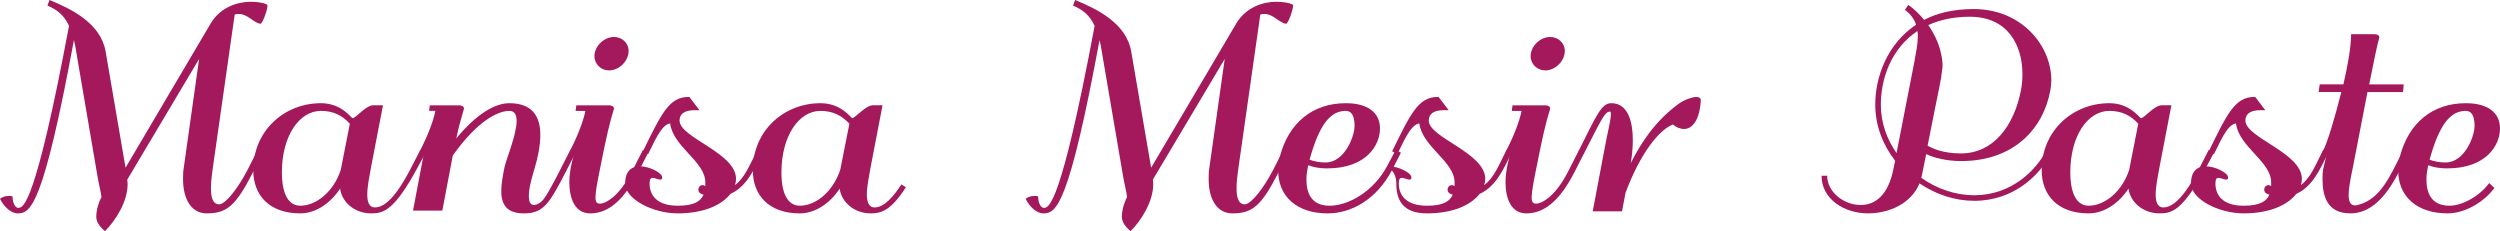 <!-- Generator: Adobe Illustrator 18.1.1, SVG Export Plug-In  -->
<svg version="1.1"
	 xmlns="http://www.w3.org/2000/svg" xmlns:xlink="http://www.w3.org/1999/xlink" xmlns:a="http://ns.adobe.com/AdobeSVGViewerExtensions/3.0/"
	 x="0px" y="0px" width="227.847px" height="21.069px" viewBox="0 0 227.847 21.069" enable-background="new 0 0 227.847 21.069"
	 xml:space="preserve">
<defs>
</defs>
<g>
	<path fill="#A3195B" d="M9.628,4.704l1.814,10.58l7.783-13.185c0.89-1.462,2.448-1.938,3.625-1.938
		c0.411,0,1.206,0.062,1.524,0.285v0.096c0,0.349-0.38,1.431-0.603,1.62c-0.572,0-1.177-0.89-2.003-0.89
		c-0.127,0-0.254,0-0.38,0.065L19.385,15.38c-0.065,0.51-0.16,1.144-0.16,1.749c0,0.856,0.16,1.493,0.763,1.493
		c0.605-0.031,1.749-1.558,2.543-3.082l0.89-1.749l0.062-0.127l0.476,0.254l-0.062,0.127l-0.859,1.684
		c-1.558,3.051-2.383,3.718-4.194,3.718c-1.366,0-2.16-1.239-2.16-3.113c0-0.318,0-0.699,0.065-1.05l1.397-9.912l-6.546,10.994
		c0,0.127,0.031,0.254,0.031,0.414c0,1.62-1.113,3.335-2.065,4.29c-0.254-0.223-0.794-0.701-0.794-1.304
		c0-0.637,0.223-1.335,0.476-1.811c-0.062-0.507-0.223-1.082-0.349-1.811L6.96,4.8C6.895,4.386,6.833,4.005,6.738,3.653
		C3.941,18.748,2.797,19.447,1.622,19.447c-0.637,0-1.239-0.603-1.589-1.27L0,18.112c0.191-0.127,0.414-0.254,0.794-0.254
		c0.065,0,0.256,0,0.349,0.031c0,0.668,0.287,1.05,0.479,1.05h0.062c0.414,0,1.527-0.127,4.608-16.588
		C5.816,1.335,5.149,0.859,4.324,0.51L4.512,0C6.45,0.794,9.185,2.098,9.628,4.704z"/>
	<path fill="#A3195B" d="M33.473,17.731c0,0.603,0.129,1.175,0.701,1.175c1.366,0,2.668-2.383,3.431-3.876l0.637-1.239l0.062-0.127
		l0.476,0.254l-0.062,0.127l-0.668,1.239c-2.129,3.941-3.115,4.163-4.225,4.163c-1.496,0-2.67-1.017-2.828-2.256
		c-0.859,1.304-2.194,2.256-3.625,2.256c-2.859,0-4.29-1.684-4.29-3.941c0-3.589,2.831-6.101,6.166-6.101
		c1.876,0,2.701,1.304,2.893,1.366c0.285,0,1.206-1.175,1.873-1.175h0.89l-1.113,5.783C33.665,16.078,33.473,17.002,33.473,17.731z
		 M29.248,10.106c-1.938,0-3.558,2.223-3.558,5.622c0,1.431,0.349,3.02,1.682,3.02c1.462,0,3.051-1.301,3.687-3.273l0.825-4.194
		C31.186,10.487,30.33,10.106,29.248,10.106z"/>
	<path fill="#A3195B" d="M46.415,10.106c-1.017,0-2.893,0.887-5.149,4.067l-0.952,5.02h-2.67l0.986-5.211l-0.38-0.191l0.031-0.062
		c0.699-1.335,1.239-2.766,1.397-3.622h-0.572l0.065-0.51h2.668c0.223,0,0.445,0.096,0.445,0.287v0.031
		c-0.254,0.856-0.445,1.524-0.699,2.701c1.811-2.194,3.496-3.211,4.831-3.211c2.129,0,2.828,1.239,2.828,2.893
		c0,0.952-0.223,2.065-0.541,3.115c-0.127,0.442-0.507,1.62-0.507,2.445c0,0.605,0.189,0.825,0.476,0.825
		c0.127,0,0.349-0.062,0.603-0.254c0.349-0.223,0.986-1.397,1.749-2.89l0.952-1.876l0.476,0.254l-0.921,1.811
		c-0.825,1.589-1.335,2.512-1.907,3.051c-0.507,0.479-1.048,0.668-1.873,0.668c-1.527,0-2.067-0.763-2.067-2.034
		c0-0.603,0.129-1.335,0.287-2.129c0.158-0.794,1.113-2.986,1.113-4.256C47.083,10.487,46.923,10.106,46.415,10.106z"/>
	<path fill="#A3195B" d="M55.955,9.915c-0.411,1.366-0.634,2.256-1.27,5.465c-0.254,1.27-0.414,2.098-0.414,2.606
		c0,0.479,0.16,0.572,0.414,0.572c0.476,0,1.749-0.603,2.955-3.017l0.955-1.876l0.476,0.254l-0.955,1.876
		c-1.144,2.192-2.51,3.653-4.321,3.653c-1.462,0-1.907-1.462-1.907-2.859c0-0.445,0.065-0.89,0.127-1.304l0.287-1.301l-0.38-0.191
		l0.031-0.062c0.699-1.335,1.239-2.766,1.397-3.622h-0.89l0.065-0.51h2.986c0.223,0,0.445,0.096,0.445,0.287V9.915z M55.51,6.419
		c-0.73,0-1.333-0.572-1.333-1.304c0-0.921,0.887-1.746,1.778-1.746c0.732,0,1.335,0.541,1.335,1.27
		C57.29,5.594,56.4,6.419,55.51,6.419z"/>
	<path fill="#A3195B" d="M62.825,8.833l0.921,1.208h-0.414c-1.017,0-1.397,0.38-1.397,0.952c0,1.558,5.146,2.924,5.146,5.307
		c0,0.191-0.031,0.383-0.096,0.572c0.89-0.665,1.335-1.811,1.972-3.082l0.062-0.127l0.479,0.254l-0.065,0.127
		c-0.699,1.369-1.366,2.957-2.859,3.625c-0.794,1.014-2.417,1.778-4.8,1.778c-2.287,0-4.797-1.301-4.797-2.732
		c0-1.366,0.856-1.558,1.335-1.558c0.89,0,2.034,0.605,2.034,0.986v0.127c0,0.031-0.065,0.096-0.16,0.096h-0.031
		c-0.191,0-0.476-0.158-0.668-0.158c-0.158,0-0.285,0.093-0.285,0.507c0,1.048,0.634,2.034,2.572,2.034
		c1.496,0,2.098-0.414,2.352-1.017h-0.031c-0.414-0.096-0.445-0.349-0.445-0.445c0-0.223,0.158-0.414,0.38-0.414
		c0.034,0,0.096,0,0.16,0.034l0.093,0.062v-0.349c0-1.907-2.921-3.208-3.208-5.369c-0.825,0.096-1.493,1.811-2.003,2.794
		l-0.476-0.254c1.684-3.431,2.383-4.957,4.163-4.957H62.825z"/>
	<path fill="#A3195B" d="M76.525,17.191c-0.89,1.366-2.256,2.256-3.625,2.256c-2.89,0-4.29-1.715-4.29-3.941
		c0-3.622,2.862-6.101,6.166-6.101c1.907,0,2.766,1.335,2.893,1.366c0.285-0.031,1.239-1.175,1.873-1.175h0.89L79.32,15.38
		c-0.127,0.732-0.318,1.653-0.318,2.352c0,0.732,0.223,1.175,0.701,1.175c0.89,0,1.746-1.017,2.445-2.096l0.414,0.254
		c-1.397,2.194-2.321,2.383-3.208,2.383C77.827,19.447,76.683,18.399,76.525,17.191z M77.413,11.281
		c-0.699-0.763-1.524-1.175-2.637-1.175c-1.969,0-3.558,2.287-3.558,5.622c0,1.907,0.572,3.02,1.682,3.02
		c1.527,0,3.084-1.397,3.687-3.304L77.413,11.281z"/>
	<path fill="#A3195B" d="M103.1,4.704l1.814,10.58l7.783-13.185c0.89-1.462,2.448-1.938,3.625-1.938
		c0.411,0,1.206,0.062,1.524,0.285v0.096c0,0.349-0.38,1.431-0.603,1.62c-0.572,0-1.177-0.89-2.003-0.89
		c-0.127,0-0.254,0-0.38,0.065l-2.003,14.044c-0.065,0.51-0.16,1.144-0.16,1.749c0,0.856,0.16,1.493,0.763,1.493
		c0.605-0.031,1.749-1.558,2.543-3.082l0.89-1.749l0.062-0.127l0.476,0.254l-0.062,0.127l-0.859,1.684
		c-1.558,3.051-2.383,3.718-4.194,3.718c-1.366,0-2.16-1.239-2.16-3.113c0-0.318,0-0.699,0.065-1.05l1.397-9.912l-6.546,10.994
		c0,0.127,0.031,0.254,0.031,0.414c0,1.62-1.113,3.335-2.065,4.29c-0.254-0.223-0.794-0.701-0.794-1.304
		c0-0.637,0.223-1.335,0.476-1.811c-0.062-0.507-0.223-1.082-0.349-1.811L100.433,4.8c-0.065-0.414-0.127-0.794-0.223-1.146
		c-2.797,15.095-3.941,15.794-5.115,15.794c-0.636,0-1.239-0.603-1.589-1.27l-0.034-0.065c0.191-0.127,0.414-0.254,0.794-0.254
		c0.065,0,0.256,0,0.349,0.031c0,0.668,0.287,1.05,0.479,1.05h0.062c0.414,0,1.527-0.127,4.608-16.588
		c-0.476-1.017-1.144-1.493-1.969-1.842L97.985,0C99.923,0.794,102.658,2.098,103.1,4.704z"/>
	<path fill="#A3195B" d="M116.651,14.267c0.794-3.082,2.988-4.862,6.005-4.862c1.876,0,3.115,0.763,3.115,2.321
		c0,1.431-1.175,3.622-4.831,3.622c-0.634,0-1.206-0.096-1.715-0.287c-0.096,0.479-0.158,0.89-0.158,1.304
		c0,1.175,0.411,2.383,2.096,2.383c1.78,0,4.036-1.335,5.245-3.591l0.73-1.366l0.065-0.127l0.476,0.254l-0.065,0.127l-0.699,1.369
		c-1.462,2.828-3.814,4.034-5.91,4.034c-2.828,0-4.512-1.558-4.512-3.907C116.493,15.126,116.524,14.712,116.651,14.267z
		 M120.814,14.808c1.715,0,2.639-2.352,2.639-3.335c0-1.05-0.352-1.366-0.797-1.366c-1.206,0-2.318,0.856-3.304,4.448
		C119.766,14.712,120.273,14.808,120.814,14.808z"/>
	<path fill="#A3195B" d="M131.107,8.833l0.921,1.208h-0.414c-1.017,0-1.397,0.38-1.397,0.952c0,1.558,5.146,2.924,5.146,5.307
		c0,0.191-0.031,0.383-0.096,0.572c0.89-0.665,1.335-1.811,1.972-3.082l0.062-0.127l0.479,0.254l-0.065,0.127
		c-0.699,1.369-1.366,2.957-2.859,3.625c-0.794,1.014-2.417,1.778-4.8,1.778c-2.287,0-2.797-1.301-2.797-2.732
		c0-1.366-1.144-1.558-0.665-1.558c0.887,0,2.034,0.605,2.034,0.986v0.127c0,0.031-0.065,0.096-0.16,0.096h-0.031
		c-0.191,0-0.476-0.158-0.668-0.158c-0.158,0-0.287,0.093-0.287,0.507c0,1.048,0.637,2.034,2.574,2.034
		c1.493,0,2.098-0.414,2.352-1.017h-0.031c-0.414-0.096-0.445-0.349-0.445-0.445c0-0.223,0.158-0.414,0.38-0.414
		c0.034,0,0.096,0,0.16,0.034l0.096,0.062v-0.349c0-1.907-2.924-3.208-3.211-5.369c-0.825,0.096-1.493,1.811-2.003,2.794
		l-0.476-0.254c1.684-3.431,2.383-4.957,4.163-4.957H131.107z"/>
	<path fill="#A3195B" d="M141.278,9.915c-0.411,1.366-0.634,2.256-1.27,5.465c-0.254,1.27-0.414,2.098-0.414,2.606
		c0,0.479,0.16,0.572,0.414,0.572c0.476,0,1.749-0.603,2.955-3.017l0.955-1.876l0.476,0.254l-0.955,1.876
		c-1.144,2.192-2.51,3.653-4.321,3.653c-1.462,0-1.907-1.462-1.907-2.859c0-0.445,0.065-0.89,0.127-1.304l0.287-1.301l-0.38-0.191
		l0.031-0.062c0.699-1.335,1.239-2.766,1.397-3.622h-0.89l0.065-0.51h2.986c0.223,0,0.445,0.096,0.445,0.287V9.915z M140.833,6.419
		c-0.73,0-1.333-0.572-1.333-1.304c0-0.921,0.887-1.746,1.778-1.746c0.732,0,1.335,0.541,1.335,1.27
		C142.613,5.594,141.723,6.419,140.833,6.419z"/>
	<path fill="#A3195B" d="M147.829,19.258h-2.67l1.113-5.879c0.223-1.239,0.541-2.417,0.541-2.957c0-0.254-0.065-0.254-0.065-0.254
		c-0.507,0-0.794,0.732-2.414,3.876l-0.476-0.254c1.589-3.146,2.065-4.386,2.986-4.386c1.558,0,1.969,1.718,1.969,3.4
		c0,0.763-0.093,1.496-0.189,2.067c0.986-1.972,2.352-3.972,4.448-5.467c0.541-0.38,1.304-0.572,1.493-0.572
		c0.287,0,0.445,0.127,0.445,0.287c-0.096,1.811-0.761,2.637-1.524,2.637c-0.349,0-0.732-0.158-1.017-0.411
		c-1.239,0.476-2.955,2.572-4.321,6.228L147.829,19.258z"/>
	<path fill="#A3195B" d="M175.359,1.811c1.206-0.634,2.732-0.986,4.512-0.986c4.417,0,7.084,3.369,7.084,6.484
		c0,0.318-0.031,0.634-0.093,0.952c-0.668,3.56-3.4,6.419-8.135,6.419c-1.335,0-2.543-0.318-3.177-0.637l-0.383,1.907
		c-0.031,0.096-0.031,0.16-0.062,0.256c1.428,1.017,3.144,1.589,4.828,1.589c3.4,0,5.625-2.29,6.515-4.005l0.065-0.127l0.442,0.254
		l-0.062,0.127c-0.955,1.845-3.304,4.259-6.96,4.259c-1.747,0-3.496-0.572-4.989-1.589c-0.763,1.842-2.763,2.732-4.701,2.732
		c-2.163,0-4.228-1.301-4.228-3.431h0.51c0,1.462,1.493,2.668,3.051,2.668c1.333,0,2.51-0.887,2.986-3.27l0.158-0.763
		c-1.11-1.431-1.811-3.177-1.811-5.115c0-2.512,1.082-5.529,3.718-7.278c-0.158-0.507-0.476-0.952-1.017-1.366l0.318-0.445
		C174.5,0.859,174.976,1.335,175.359,1.811z M174.469,5.656c0.158-0.89,0.318-1.651,0.318-2.318c0-0.16,0-0.349-0.034-0.51
		c-2.383,1.589-3.335,4.321-3.335,6.707c0,1.651,0.541,3.144,1.431,4.417L174.469,5.656z M178.728,13.982
		c2.924,0,4.828-2.479,5.465-5.783c0.096-0.479,0.127-0.986,0.127-1.462c0-2.574-1.301-5.211-4.797-5.211
		c-1.496,0-2.735,0.285-3.783,0.761c1.017,1.431,1.304,2.893,1.304,3.718c0,0.127-0.034,0.223-0.034,0.318
		c-0.127,1.177-0.158,0.986-1.333,6.96C176.154,13.537,177.075,13.982,178.728,13.982z"/>
	<path fill="#A3195B" d="M196.467,17.731c0,0.603,0.129,1.175,0.701,1.175c1.366,0,2.668-2.383,3.431-3.876l0.637-1.239l0.062-0.127
		l0.476,0.254l-0.062,0.127l-0.668,1.239c-2.129,3.941-3.115,4.163-4.225,4.163c-1.496,0-2.67-1.017-2.828-2.256
		c-0.859,1.304-2.194,2.256-3.625,2.256c-2.859,0-4.29-1.684-4.29-3.941c0-3.589,2.831-6.101,6.166-6.101
		c1.876,0,2.701,1.304,2.893,1.366c0.285,0,1.206-1.175,1.873-1.175h0.89l-1.113,5.783
		C196.659,16.078,196.467,17.002,196.467,17.731z M192.242,10.106c-1.938,0-3.558,2.223-3.558,5.622c0,1.431,0.349,3.02,1.682,3.02
		c1.462,0,3.051-1.301,3.687-3.273l0.825-4.194C194.18,10.487,193.324,10.106,192.242,10.106z"/>
	<path fill="#A3195B" d="M205.534,8.833l0.921,1.208h-0.414c-1.017,0-1.397,0.38-1.397,0.952c0,1.558,5.146,2.924,5.146,5.307
		c0,0.191-0.031,0.383-0.096,0.572c0.89-0.665,1.335-1.811,1.972-3.082l0.062-0.127l0.479,0.254l-0.065,0.127
		c-0.699,1.369-1.366,2.957-2.859,3.625c-0.794,1.014-2.417,1.778-4.8,1.778c-2.287,0-4.797-1.301-4.797-2.732
		c0-1.366,0.856-1.558,1.335-1.558c0.89,0,2.034,0.605,2.034,0.986v0.127c0,0.031-0.065,0.096-0.16,0.096h-0.031
		c-0.191,0-0.476-0.158-0.668-0.158c-0.158,0-0.285,0.093-0.285,0.507c0,1.048,0.634,2.034,2.572,2.034
		c1.496,0,2.098-0.414,2.352-1.017h-0.031c-0.414-0.096-0.445-0.349-0.445-0.445c0-0.223,0.158-0.414,0.38-0.414
		c0.034,0,0.096,0,0.16,0.034l0.093,0.062v-0.349c0-1.907-2.921-3.208-3.208-5.369c-0.825,0.096-1.493,1.811-2.003,2.794
		l-0.476-0.254c1.684-3.431,2.383-4.957,4.163-4.957H205.534z"/>
	<path fill="#A3195B" d="M214.626,18.717c0.062,0,0.158,0,0.254-0.034c1.208-0.316,2.16-1.11,3.208-3.144l0.955-1.876l0.476,0.254
		l-0.921,1.811c-1.177,2.29-2.574,3.718-4.386,3.718c-2.096,0-2.541-1.524-2.541-3.146c0-0.349,0-0.665,0.093-1.017l0.287-1.239
		l-0.38-0.189l0.031-0.065c0.445-0.856,1.113-3.146,1.684-5.403h-2.067l0.096-0.699h2.16c0.414-1.78,0.701-3.496,0.701-4.512V3.115
		h2.129c0.22,0,0.442,0.096,0.442,0.285v0.034c-0.189,0.572-0.507,2.254-0.921,4.256h3.146l-0.062,0.699h-3.242l-1.335,6.895
		c-0.158,0.763-0.38,1.78-0.38,2.479C214.054,18.303,214.181,18.717,214.626,18.717z"/>
	<path fill="#A3195B" d="M223.081,19.447c-2.828,0-4.512-1.558-4.512-3.907c0-0.414,0.031-0.828,0.158-1.273
		c0.794-3.082,2.988-4.862,6.005-4.862c1.876,0,3.115,0.763,3.115,2.321c0,1.431-1.175,3.622-4.831,3.622
		c-0.634,0-1.206-0.096-1.715-0.287c-0.096,0.479-0.158,0.89-0.158,1.304c0,1.175,0.411,2.383,2.096,2.383
		c1.208,0,2.797-0.921,3.622-2.065l0.479,0.445C226.323,18.495,224.574,19.447,223.081,19.447z M222.89,14.808
		c1.715,0,2.639-2.352,2.639-3.335c0-1.05-0.352-1.366-0.797-1.366c-1.206,0-2.318,0.856-3.304,4.448
		C221.842,14.712,222.349,14.808,222.89,14.808z"/>
</g>
</svg>
